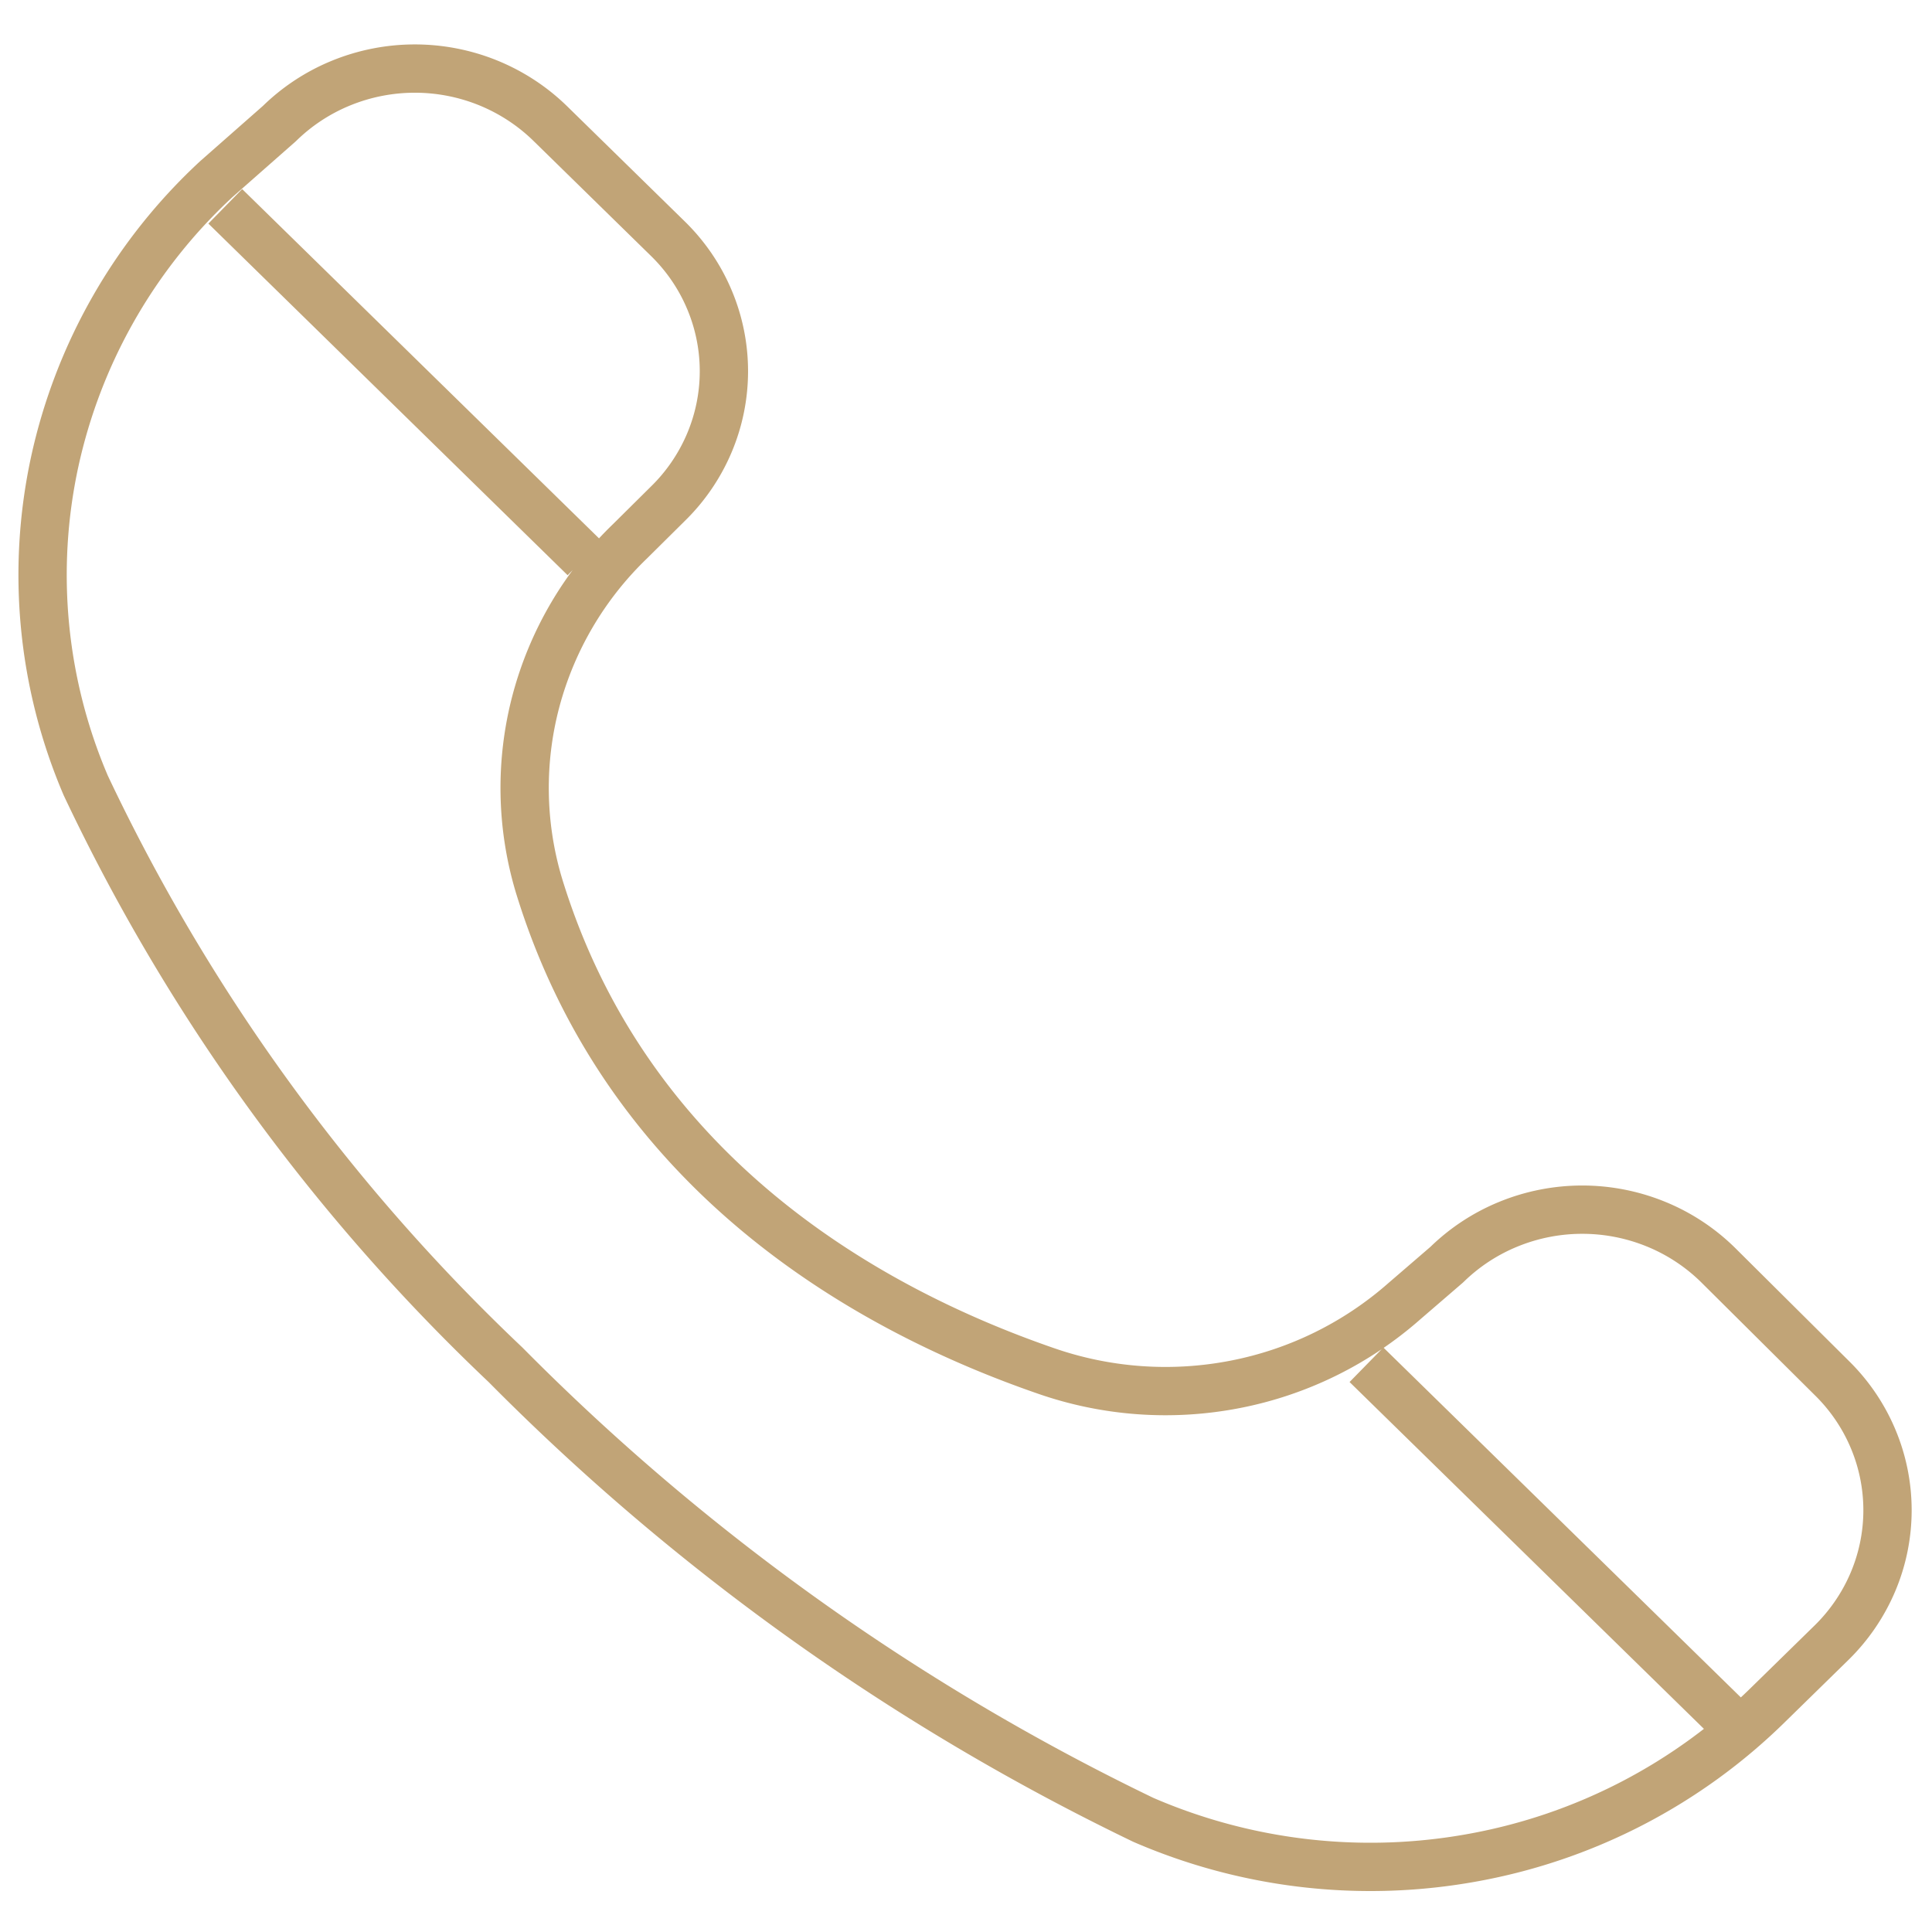 <svg width="40" height="40" fill="none" xmlns="http://www.w3.org/2000/svg"><g clip-path="url(#clip0_525_4814)" stroke="#C1A477" stroke-linejoin="round"><path d="M1.776 16.264a11.077 11.077 0 01-.646-6.691 11.238 11.238 0 013.35-5.866l1.304-1.148a3.97 3.97 0 011.287-.843 4.038 4.038 0 013.036 0c.481.196.918.482 1.287.843l2.432 2.381c.369.36.661.788.86 1.26a3.809 3.809 0 010 2.971 3.86 3.86 0 01-.86 1.26l-.787.78a7.144 7.144 0 00-1.943 3.304 7.03 7.03 0 00.061 3.813c1.82 5.954 6.756 8.763 10.501 10.056a7.537 7.537 0 003.914.278 7.446 7.446 0 003.507-1.725l.875-.754a3.97 3.97 0 011.287-.842 4.038 4.038 0 013.036 0 3.97 3.97 0 011.286.842l2.354 2.339c.369.36.661.788.86 1.259a3.81 3.81 0 010 2.972 3.88 3.88 0 01-.86 1.26l-1.304 1.276a11.685 11.685 0 01-6.09 3.166 11.831 11.831 0 01-6.852-.777 47.747 47.747 0 01-13.205-9.422 40.11 40.11 0 01-8.69-11.992v0zm26.515 11.992l7.439 7.281M4.664 4.272l7.438 7.28"/></g><defs><clipPath id="clip0_525_4814"><path fill="#fff" transform="matrix(-1 0 0 1 40 .52)" d="M0 0h40v39H0z"/></clipPath></defs></svg>